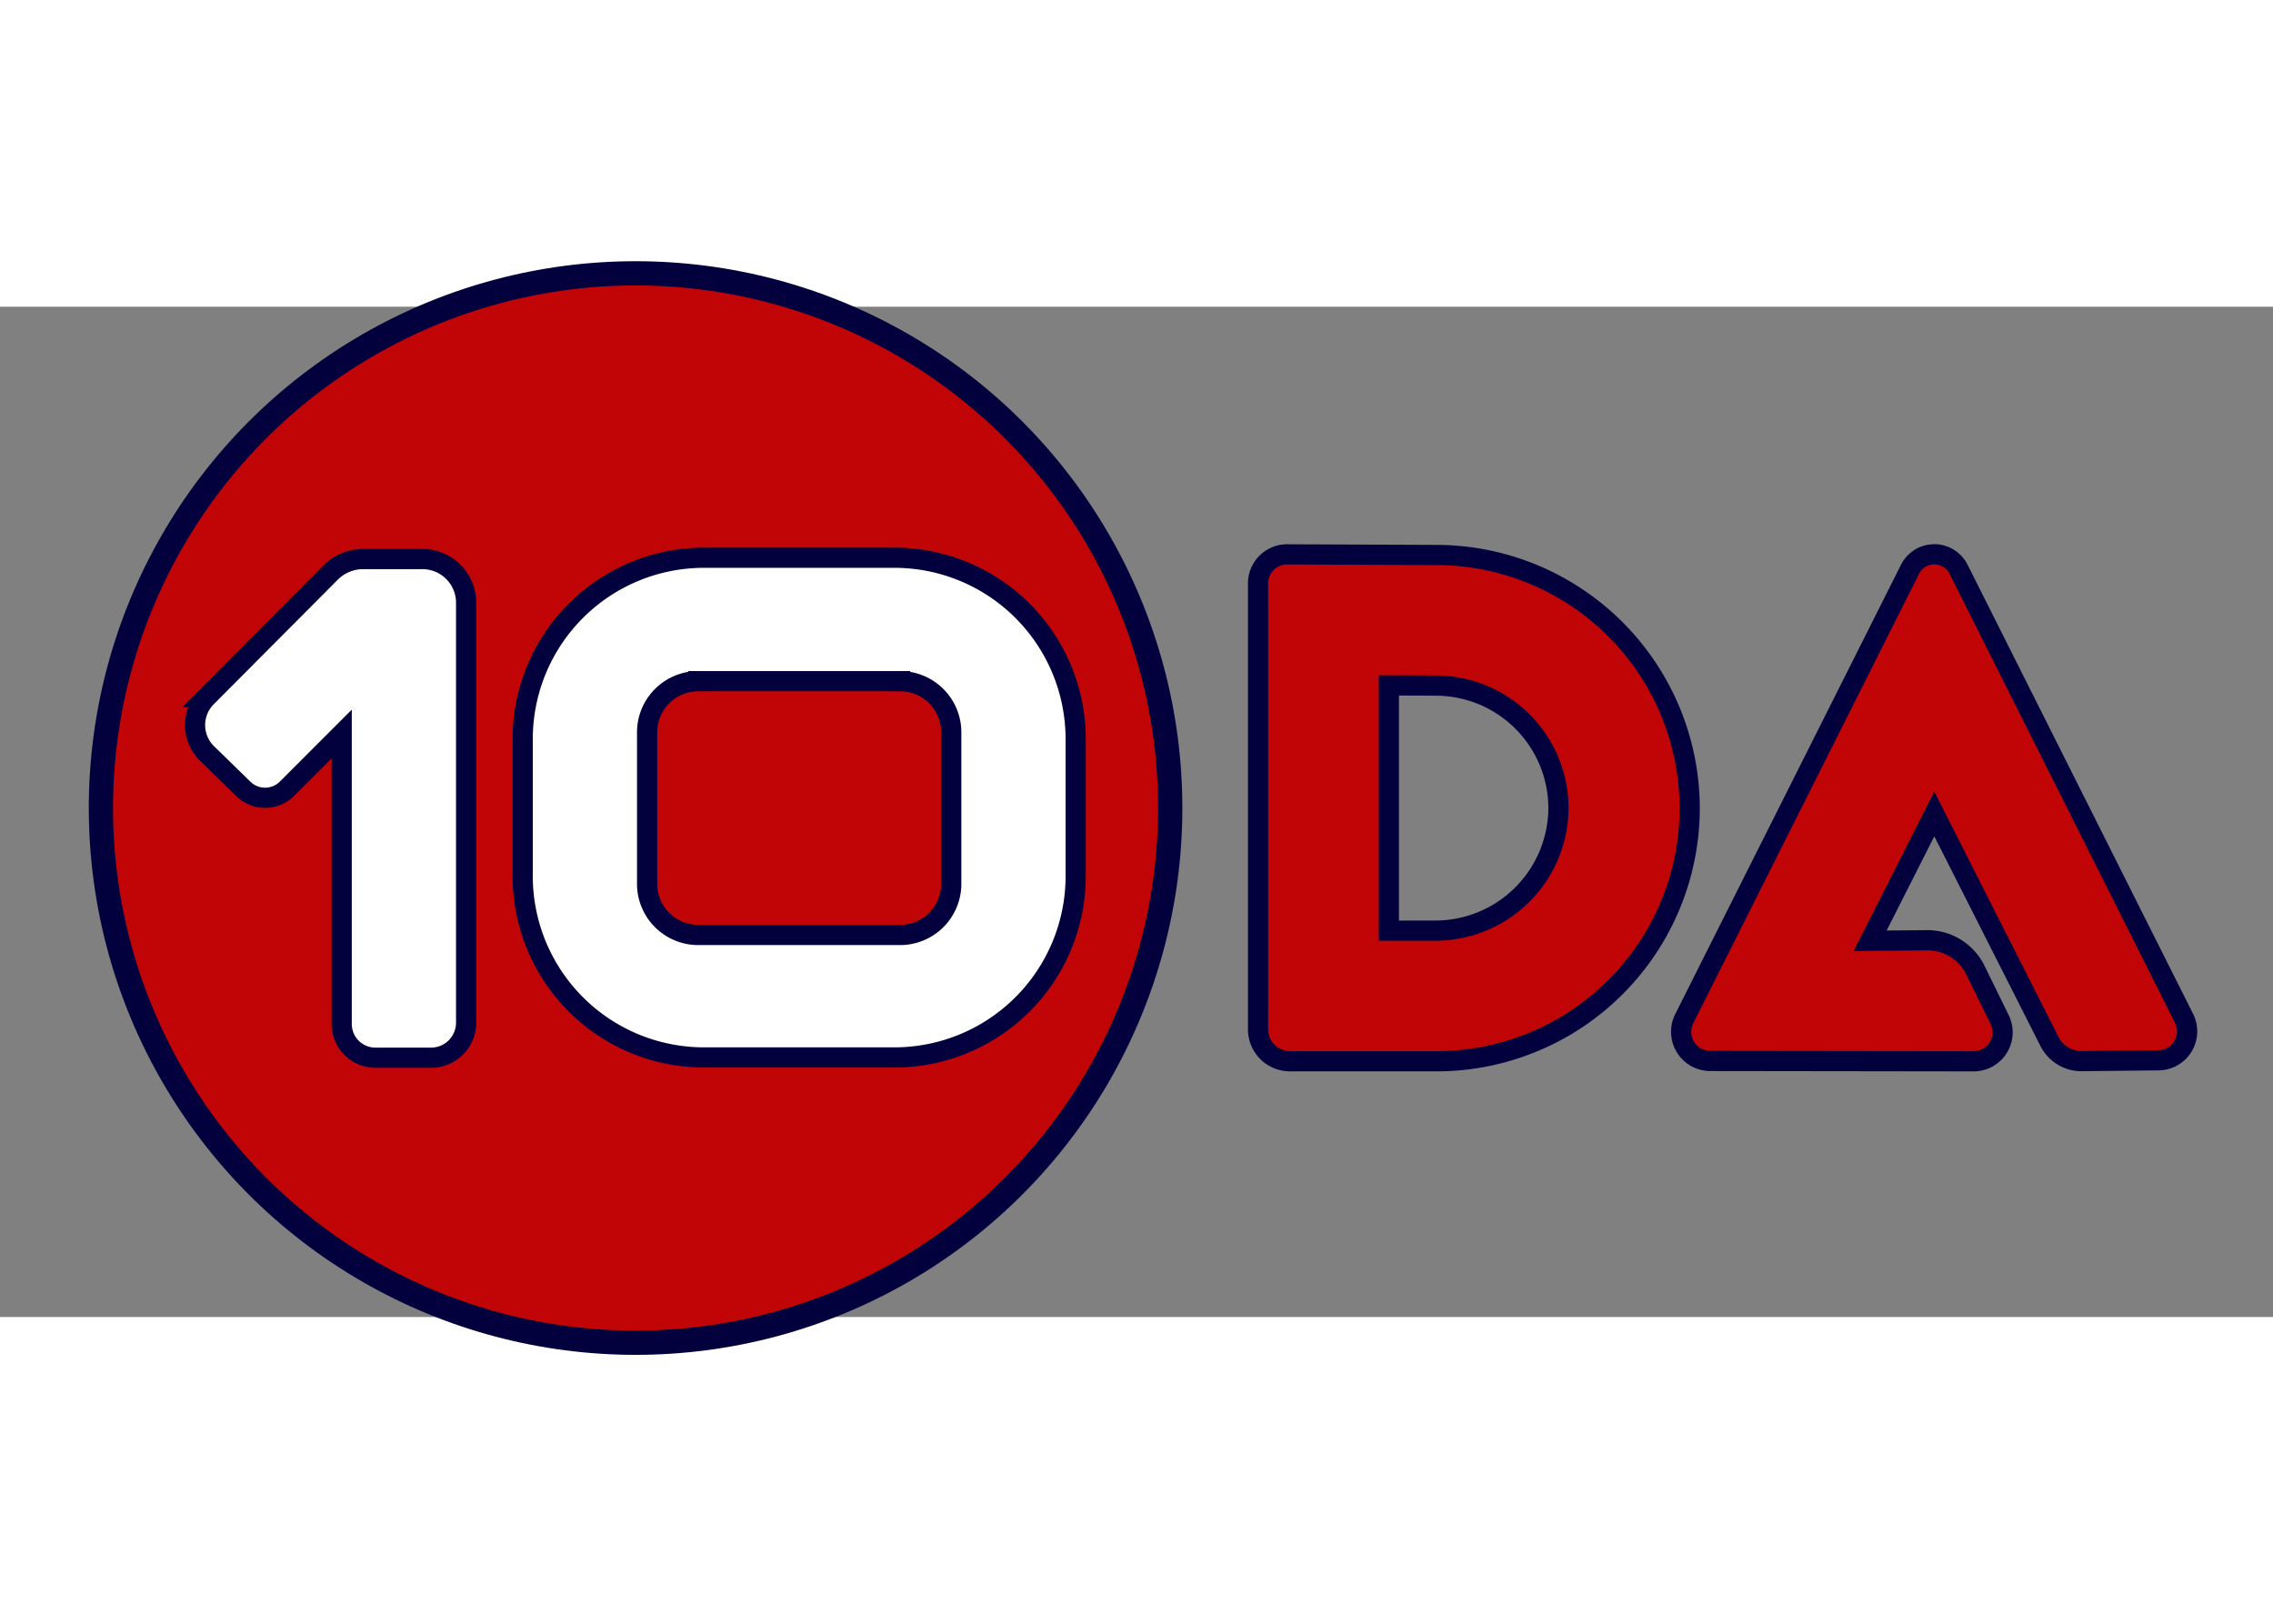<svg xmlns="http://www.w3.org/2000/svg" xmlns:svg="http://www.w3.org/2000/svg" width="70" height="50" viewBox="0 0 225 100" version="1.1" id="svg5" xml:space="preserve"><rect x="0" y="0" width="225" height="100" fill="#808080" stroke="none"/><defs id="defs2"/><g id="layer1" transform="translate(-25, -103)"><circle style="fill:#c10506;fill-opacity:1;stroke:#02013d;stroke-width:2.4;stroke-linejoin:round;stroke-dasharray:none;stroke-opacity:1" id="circle5745" cx="87.914" cy="152.62" r="52.924"/><path style="fill:#ffffff;fill-opacity:1;stroke:#02013d;stroke-width:2;stroke-linejoin:miter;stroke-dasharray:none;stroke-opacity:1" d="m 45.448,141.644 12.278,-12.329 a 4.545,4.545 157.441 0 1 3.221,-1.338 l 5.87,0 a 4.324,4.324 45 0 1 4.324,4.324 v 41.558 a 3.476,3.476 135 0 1 -3.476,3.476 l -5.502,0 a 3.34,3.34 45 0 1 -3.34,-3.34 l 0,-28.7 -5.412,5.412 a 3.072,3.072 179.656 0 1 -4.318,0.026 l -3.605,-3.52 a 3.919,3.919 89.597 0 1 -0.039,-5.569 z" id="path2"/><path style="fill:#c10506;fill-opacity:1;stroke:#02013d;stroke-width:2;stroke-linejoin:miter;stroke-dasharray:none;stroke-opacity:1" d="m 191.721,173.468 22.35,-44.479 a 2.687,2.687 0.007 0 1 4.803,6.2e-4 l 22.322,44.452 a 2.862,2.862 121.363 0 1 -2.527,4.146 l -7.603,0.081 a 3.532,3.532 31.27 0 1 -3.189,-1.936 l -11.403,-22.525 -6.351,12.549 5.63,-0.048 a 5.279,5.279 31.692 0 1 4.785,2.955 l 2.401,4.895 A 2.867,2.867 121.974 0 1 220.36,177.687 l -26.062,-0.034 a 2.888,2.888 58.376 0 1 -2.577,-4.185 z" id="path3"/><path id="path4" style="fill:#c10506;fill-opacity:1;stroke:#02013d;stroke-width:2;stroke-linejoin:miter;stroke-dasharray:none;stroke-opacity:1" d="m 152.417,127.513 a 2.872,2.872 0 0 0 -2.884,2.872 v 44.138 a 3.16,3.16 0 0 0 3.161,3.161 h 14.495 a 25.071,25.071 0 0 0 25.071,-25.071 25.107,25.107 0 0 0 -25.071,-25.038 z m 10.062,12.968 4.595,0.02 a 12.153,12.153 0 0 1 12.195,12.06 12.195,12.195 0 0 1 -12.195,12.195 h -4.595 z"/><path id="rect7" style="fill:#ffffff;fill-opacity:1;stroke:#02013d;stroke-width:2;stroke-opacity:1" d="M 94.687,127.845 A 17.947,17.947 0 0 0 76.74,145.792 v 13.568 a 17.947,17.947 0 0 0 17.947,17.947 h 18.846 a 17.947,17.947 0 0 0 17.947,-17.947 V 145.792 a 17.947,17.947 0 0 0 -17.947,-17.947 z m -0.567,12.219 h 19.98 a 5.063,5.063 0 0 1 5.063,5.063 v 14.994 a 5.063,5.063 0 0 1 -5.063,5.064 H 94.12 a 5.063,5.063 0 0 1 -5.064,-5.064 v -14.994 a 5.063,5.063 0 0 1 5.064,-5.063 z"/></g></svg>